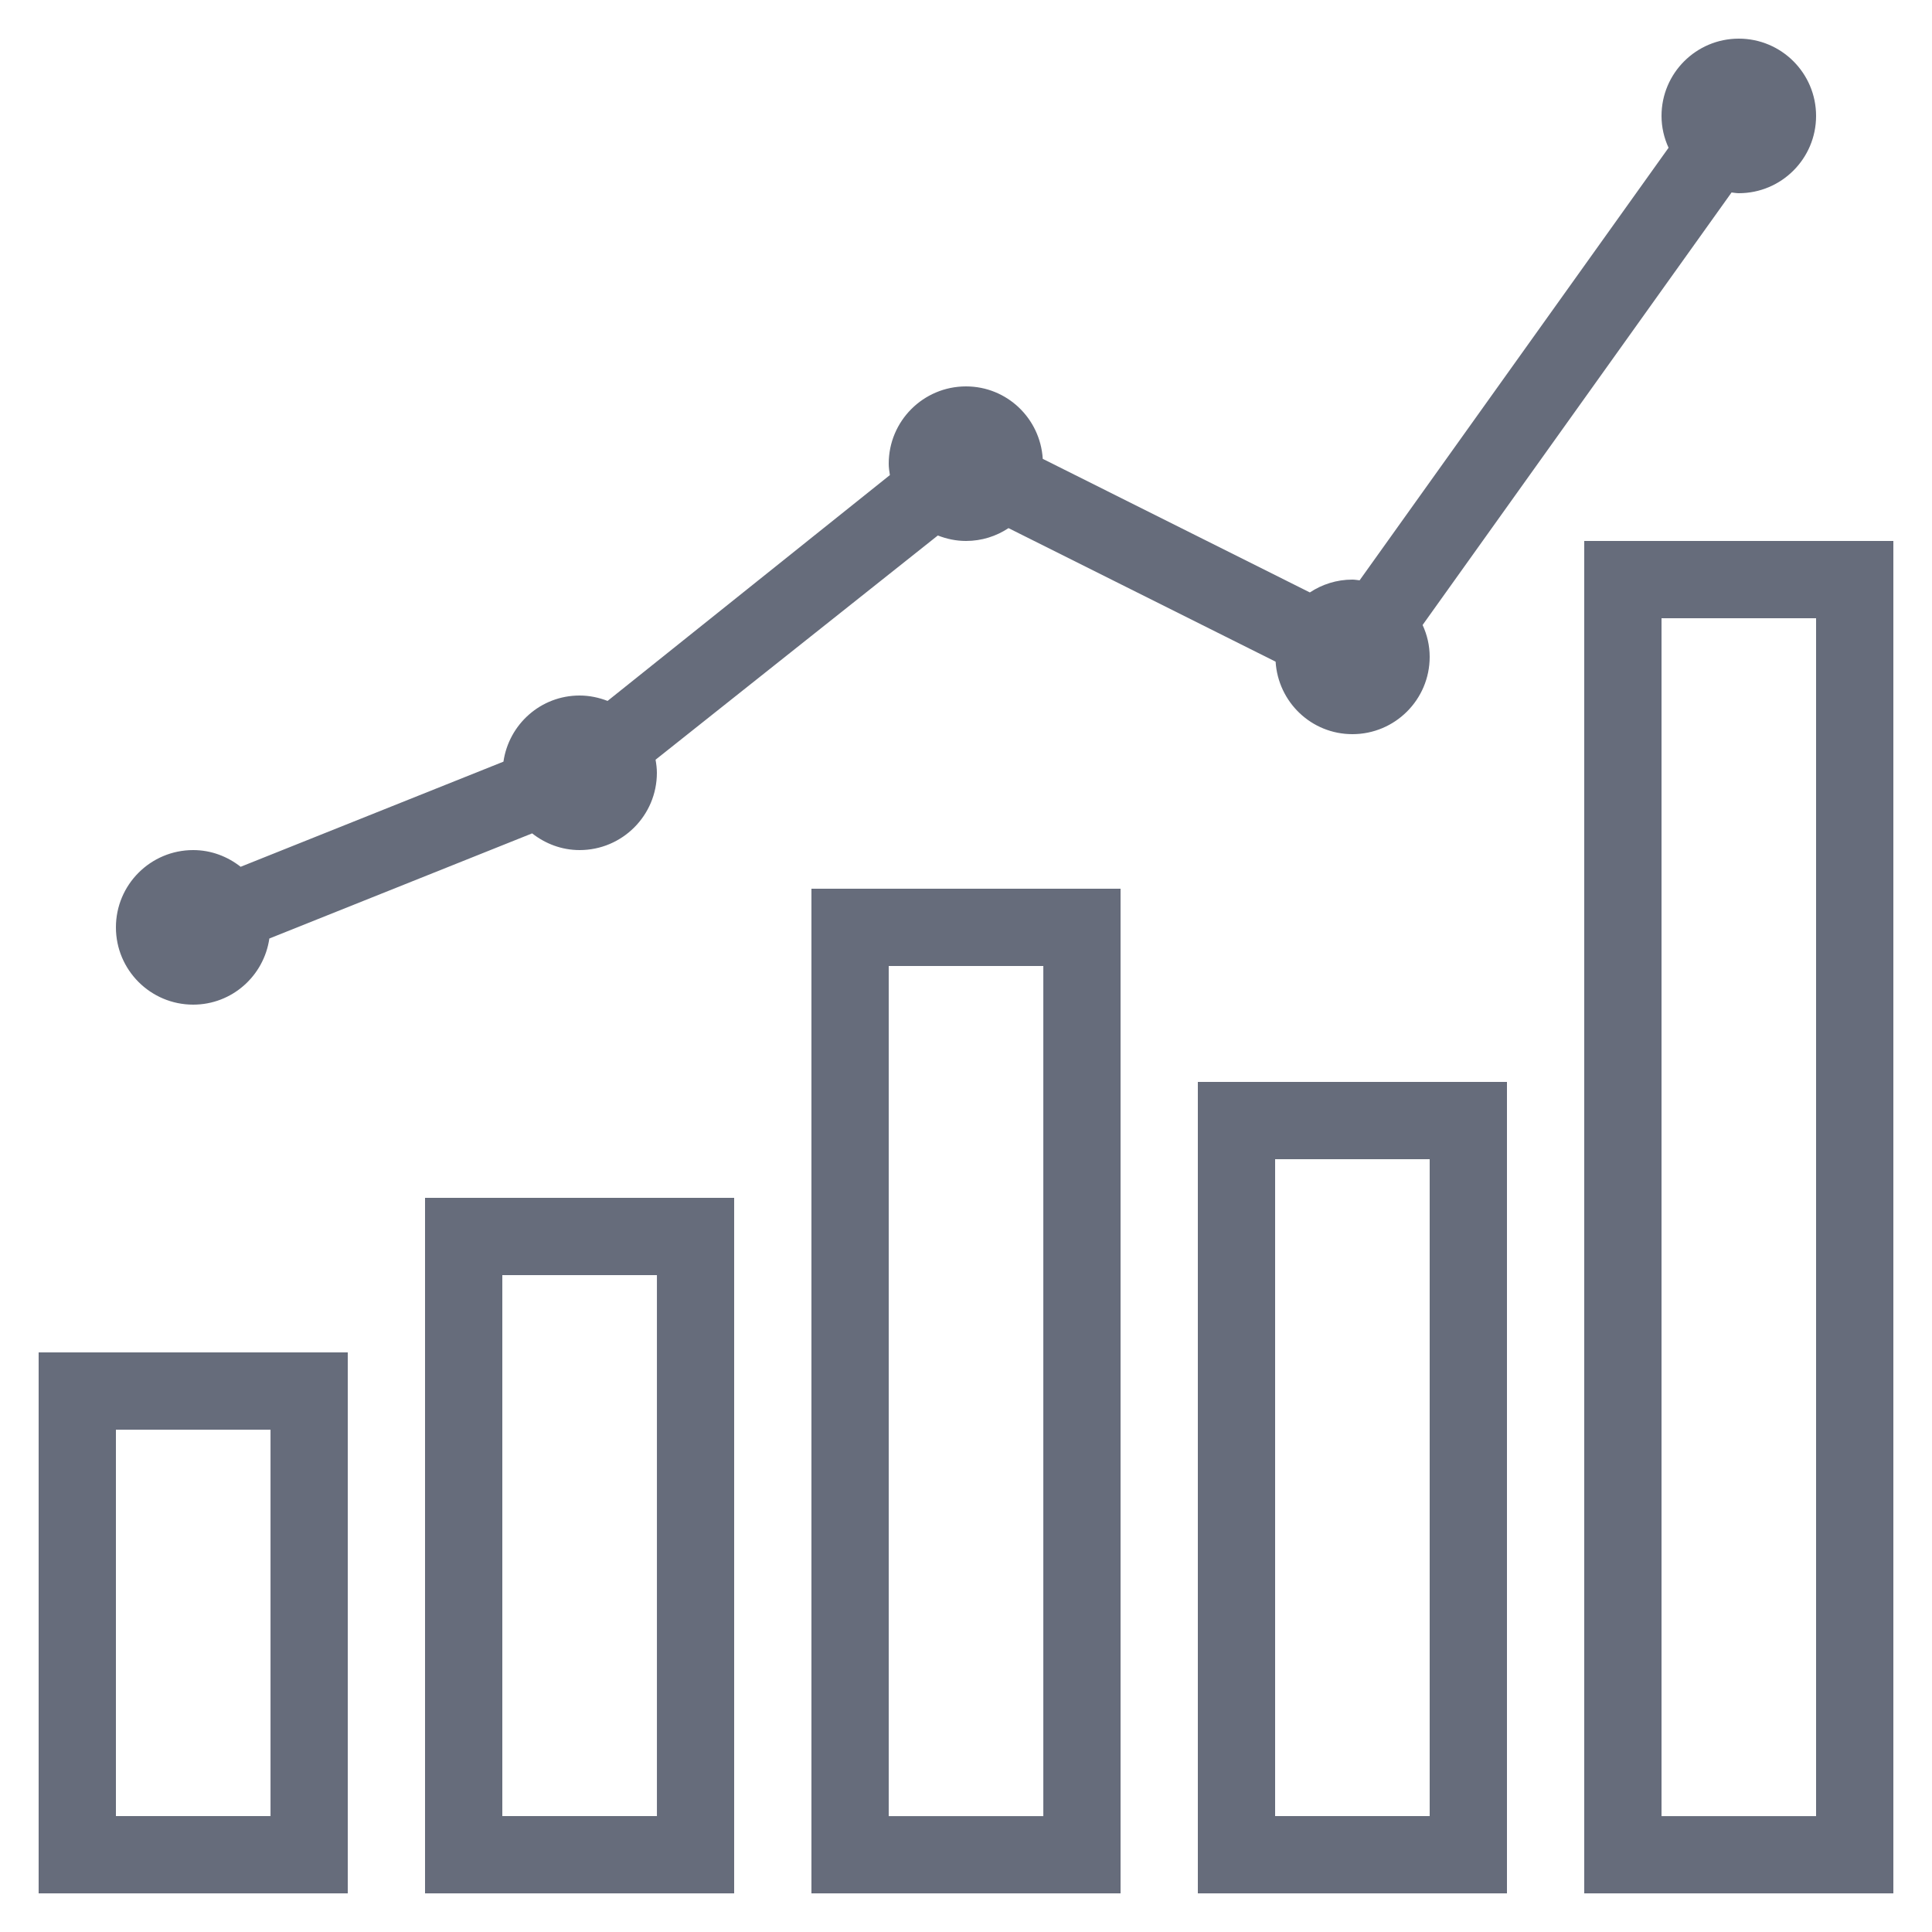 <svg width="48" height="48" viewBox="0 0 48 48" fill="none" xmlns="http://www.w3.org/2000/svg">
<path fill-rule="evenodd" clip-rule="evenodd" d="M18.24 29.76V47.04H10.56V29.76H18.24ZM8.64 33.6V47.04H0.96V33.6H8.64ZM37.44 26.88V47.04H29.76V26.88H37.44ZM27.84 22.08V47.04H20.16V22.08H27.84ZM47.04 13.44V47.04H39.36V13.44H47.04ZM25.921 24H22.08V45.121H25.921V24ZM16.321 31.68H12.48V45.12H16.321V31.68ZM6.721 35.52H2.88V45.12H6.721V35.52ZM35.52 28.8H31.68V45.12H35.52V28.8ZM45.12 15.36V45.121H41.28V15.36H45.12ZM43.2 0.96C44.26 0.96 45.12 1.82 45.12 2.88C45.12 3.94 44.26 4.8 43.2 4.8C43.139 4.8 43.081 4.788 43.02 4.782L35.344 15.528C35.456 15.77 35.52 16.037 35.52 16.32C35.52 17.38 34.66 18.24 33.6 18.24C32.58 18.24 31.755 17.443 31.692 16.439L25.056 13.121C24.753 13.322 24.391 13.44 24 13.44C23.752 13.44 23.518 13.389 23.3 13.304L16.287 18.875C16.306 18.981 16.32 19.089 16.32 19.2C16.32 20.26 15.46 21.12 14.4 21.12C13.954 21.12 13.547 20.961 13.221 20.705L6.692 23.317C6.557 24.245 5.765 24.96 4.8 24.96C3.74 24.96 2.88 24.1 2.88 23.04C2.88 21.98 3.74 21.12 4.8 21.12C5.246 21.12 5.652 21.279 5.979 21.535L12.508 18.923C12.643 17.995 13.434 17.28 14.4 17.28C14.646 17.28 14.879 17.331 15.095 17.414L22.109 11.803C22.094 11.71 22.08 11.617 22.08 11.52C22.08 10.46 22.94 9.6 24 9.6C25.02 9.6 25.845 10.397 25.907 11.4L32.543 14.719C32.847 14.518 33.209 14.4 33.6 14.4C33.661 14.4 33.719 14.412 33.779 14.418L41.455 3.671C41.344 3.429 41.28 3.163 41.28 2.88C41.28 1.82 42.14 0.96 43.2 0.96Z" fill="#666C7B"/>
</svg>
